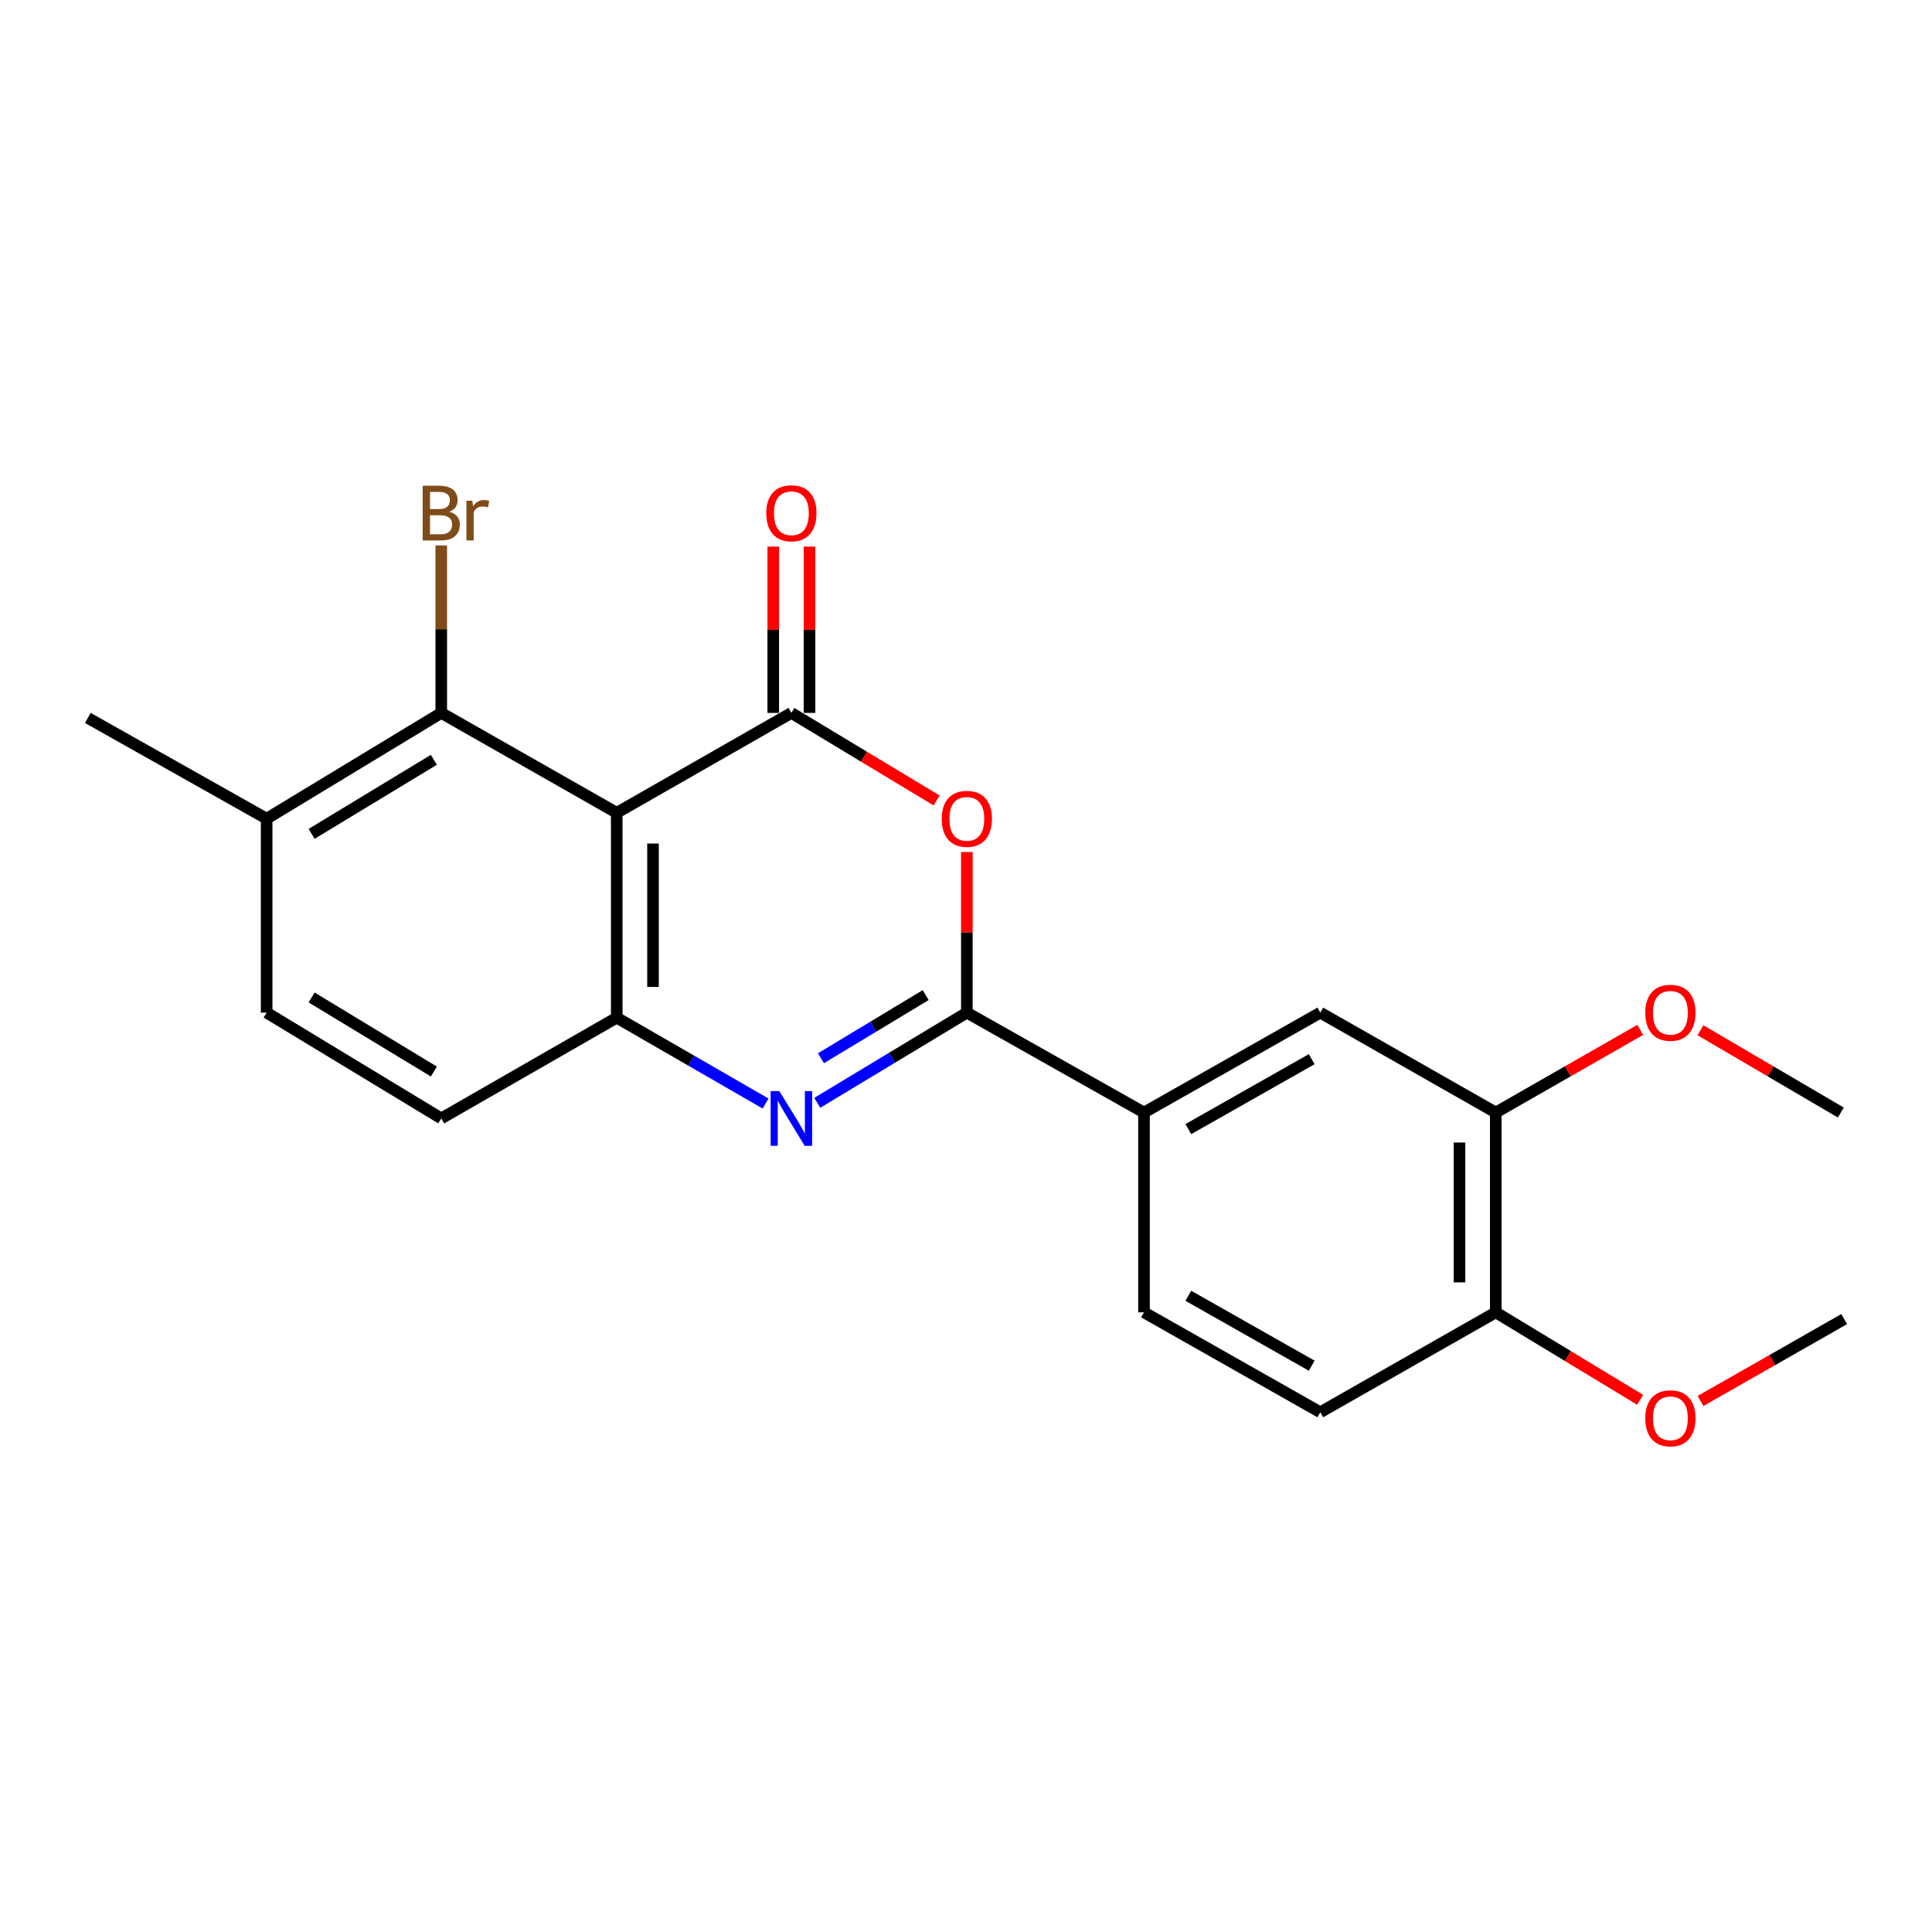 <?xml version='1.0' encoding='iso-8859-1'?>
<svg version='1.1' baseProfile='full'
              xmlns='http://www.w3.org/2000/svg'
                      xmlns:rdkit='http://www.rdkit.org/xml'
                      xmlns:xlink='http://www.w3.org/1999/xlink'
                  xml:space='preserve'
width='1000px' height='1000px' viewBox='0 0 1000 1000'>
<!-- END OF HEADER -->
<rect style='opacity:1.0;fill:#FFFFFF;stroke:none' width='1000' height='1000' x='0' y='0'> </rect>
<path class='bond-0' d='M 409.621,369.003 L 319.221,420.706' style='fill:none;fill-rule:evenodd;stroke:#000000;stroke-width:6px;stroke-linecap:butt;stroke-linejoin:miter;stroke-opacity:1' />
<path class='bond-3' d='M 409.621,369.003 L 447.204,391.66' style='fill:none;fill-rule:evenodd;stroke:#000000;stroke-width:6px;stroke-linecap:butt;stroke-linejoin:miter;stroke-opacity:1' />
<path class='bond-3' d='M 447.204,391.66 L 484.787,414.317' style='fill:none;fill-rule:evenodd;stroke:#FF0000;stroke-width:6px;stroke-linecap:butt;stroke-linejoin:miter;stroke-opacity:1' />
<path class='bond-9' d='M 419.008,369.003 L 419.008,325.962' style='fill:none;fill-rule:evenodd;stroke:#000000;stroke-width:6px;stroke-linecap:butt;stroke-linejoin:miter;stroke-opacity:1' />
<path class='bond-9' d='M 419.008,325.962 L 419.008,282.921' style='fill:none;fill-rule:evenodd;stroke:#FF0000;stroke-width:6px;stroke-linecap:butt;stroke-linejoin:miter;stroke-opacity:1' />
<path class='bond-9' d='M 400.233,369.003 L 400.233,325.962' style='fill:none;fill-rule:evenodd;stroke:#000000;stroke-width:6px;stroke-linecap:butt;stroke-linejoin:miter;stroke-opacity:1' />
<path class='bond-9' d='M 400.233,325.962 L 400.233,282.921' style='fill:none;fill-rule:evenodd;stroke:#FF0000;stroke-width:6px;stroke-linecap:butt;stroke-linejoin:miter;stroke-opacity:1' />
<path class='bond-4' d='M 319.221,420.706 L 319.221,526.742' style='fill:none;fill-rule:evenodd;stroke:#000000;stroke-width:6px;stroke-linecap:butt;stroke-linejoin:miter;stroke-opacity:1' />
<path class='bond-4' d='M 337.995,436.612 L 337.995,510.836' style='fill:none;fill-rule:evenodd;stroke:#000000;stroke-width:6px;stroke-linecap:butt;stroke-linejoin:miter;stroke-opacity:1' />
<path class='bond-5' d='M 319.221,420.706 L 228.393,369.003' style='fill:none;fill-rule:evenodd;stroke:#000000;stroke-width:6px;stroke-linecap:butt;stroke-linejoin:miter;stroke-opacity:1' />
<path class='bond-1' d='M 423.012,570.819 L 461.725,547.477' style='fill:none;fill-rule:evenodd;stroke:#0000FF;stroke-width:6px;stroke-linecap:butt;stroke-linejoin:miter;stroke-opacity:1' />
<path class='bond-1' d='M 461.725,547.477 L 500.438,524.134' style='fill:none;fill-rule:evenodd;stroke:#000000;stroke-width:6px;stroke-linecap:butt;stroke-linejoin:miter;stroke-opacity:1' />
<path class='bond-1' d='M 424.931,547.738 L 452.031,531.399' style='fill:none;fill-rule:evenodd;stroke:#0000FF;stroke-width:6px;stroke-linecap:butt;stroke-linejoin:miter;stroke-opacity:1' />
<path class='bond-1' d='M 452.031,531.399 L 479.13,515.059' style='fill:none;fill-rule:evenodd;stroke:#000000;stroke-width:6px;stroke-linecap:butt;stroke-linejoin:miter;stroke-opacity:1' />
<path class='bond-22' d='M 396.272,571.192 L 357.746,548.967' style='fill:none;fill-rule:evenodd;stroke:#0000FF;stroke-width:6px;stroke-linecap:butt;stroke-linejoin:miter;stroke-opacity:1' />
<path class='bond-22' d='M 357.746,548.967 L 319.221,526.742' style='fill:none;fill-rule:evenodd;stroke:#000000;stroke-width:6px;stroke-linecap:butt;stroke-linejoin:miter;stroke-opacity:1' />
<path class='bond-2' d='M 500.438,524.134 L 500.438,482.578' style='fill:none;fill-rule:evenodd;stroke:#000000;stroke-width:6px;stroke-linecap:butt;stroke-linejoin:miter;stroke-opacity:1' />
<path class='bond-2' d='M 500.438,482.578 L 500.438,441.022' style='fill:none;fill-rule:evenodd;stroke:#FF0000;stroke-width:6px;stroke-linecap:butt;stroke-linejoin:miter;stroke-opacity:1' />
<path class='bond-6' d='M 500.438,524.134 L 592.132,575.848' style='fill:none;fill-rule:evenodd;stroke:#000000;stroke-width:6px;stroke-linecap:butt;stroke-linejoin:miter;stroke-opacity:1' />
<path class='bond-10' d='M 319.221,526.742 L 228.393,578.894' style='fill:none;fill-rule:evenodd;stroke:#000000;stroke-width:6px;stroke-linecap:butt;stroke-linejoin:miter;stroke-opacity:1' />
<path class='bond-11' d='M 228.393,369.003 L 138.014,423.752' style='fill:none;fill-rule:evenodd;stroke:#000000;stroke-width:6px;stroke-linecap:butt;stroke-linejoin:miter;stroke-opacity:1' />
<path class='bond-11' d='M 224.564,393.274 L 161.298,431.598' style='fill:none;fill-rule:evenodd;stroke:#000000;stroke-width:6px;stroke-linecap:butt;stroke-linejoin:miter;stroke-opacity:1' />
<path class='bond-16' d='M 228.393,369.003 L 228.393,325.662' style='fill:none;fill-rule:evenodd;stroke:#000000;stroke-width:6px;stroke-linecap:butt;stroke-linejoin:miter;stroke-opacity:1' />
<path class='bond-16' d='M 228.393,325.662 L 228.393,282.321' style='fill:none;fill-rule:evenodd;stroke:#7F4C19;stroke-width:6px;stroke-linecap:butt;stroke-linejoin:miter;stroke-opacity:1' />
<path class='bond-7' d='M 592.132,575.848 L 683.376,524.134' style='fill:none;fill-rule:evenodd;stroke:#000000;stroke-width:6px;stroke-linecap:butt;stroke-linejoin:miter;stroke-opacity:1' />
<path class='bond-7' d='M 615.076,584.425 L 678.947,548.225' style='fill:none;fill-rule:evenodd;stroke:#000000;stroke-width:6px;stroke-linecap:butt;stroke-linejoin:miter;stroke-opacity:1' />
<path class='bond-13' d='M 592.132,575.848 L 592.132,679.265' style='fill:none;fill-rule:evenodd;stroke:#000000;stroke-width:6px;stroke-linecap:butt;stroke-linejoin:miter;stroke-opacity:1' />
<path class='bond-8' d='M 683.376,524.134 L 774.204,575.848' style='fill:none;fill-rule:evenodd;stroke:#000000;stroke-width:6px;stroke-linecap:butt;stroke-linejoin:miter;stroke-opacity:1' />
<path class='bond-17' d='M 774.204,575.848 L 811.597,554.455' style='fill:none;fill-rule:evenodd;stroke:#000000;stroke-width:6px;stroke-linecap:butt;stroke-linejoin:miter;stroke-opacity:1' />
<path class='bond-17' d='M 811.597,554.455 L 848.99,533.061' style='fill:none;fill-rule:evenodd;stroke:#FF0000;stroke-width:6px;stroke-linecap:butt;stroke-linejoin:miter;stroke-opacity:1' />
<path class='bond-24' d='M 774.204,575.848 L 774.204,679.265' style='fill:none;fill-rule:evenodd;stroke:#000000;stroke-width:6px;stroke-linecap:butt;stroke-linejoin:miter;stroke-opacity:1' />
<path class='bond-24' d='M 755.43,591.36 L 755.43,663.753' style='fill:none;fill-rule:evenodd;stroke:#000000;stroke-width:6px;stroke-linecap:butt;stroke-linejoin:miter;stroke-opacity:1' />
<path class='bond-23' d='M 228.393,578.894 L 138.014,524.134' style='fill:none;fill-rule:evenodd;stroke:#000000;stroke-width:6px;stroke-linecap:butt;stroke-linejoin:miter;stroke-opacity:1' />
<path class='bond-23' d='M 224.565,554.622 L 161.3,516.291' style='fill:none;fill-rule:evenodd;stroke:#000000;stroke-width:6px;stroke-linecap:butt;stroke-linejoin:miter;stroke-opacity:1' />
<path class='bond-14' d='M 138.014,423.752 L 138.014,524.134' style='fill:none;fill-rule:evenodd;stroke:#000000;stroke-width:6px;stroke-linecap:butt;stroke-linejoin:miter;stroke-opacity:1' />
<path class='bond-19' d='M 138.014,423.752 L 45.455,371.6' style='fill:none;fill-rule:evenodd;stroke:#000000;stroke-width:6px;stroke-linecap:butt;stroke-linejoin:miter;stroke-opacity:1' />
<path class='bond-12' d='M 774.204,679.265 L 683.376,730.979' style='fill:none;fill-rule:evenodd;stroke:#000000;stroke-width:6px;stroke-linecap:butt;stroke-linejoin:miter;stroke-opacity:1' />
<path class='bond-18' d='M 774.204,679.265 L 811.578,701.907' style='fill:none;fill-rule:evenodd;stroke:#000000;stroke-width:6px;stroke-linecap:butt;stroke-linejoin:miter;stroke-opacity:1' />
<path class='bond-18' d='M 811.578,701.907 L 848.952,724.548' style='fill:none;fill-rule:evenodd;stroke:#FF0000;stroke-width:6px;stroke-linecap:butt;stroke-linejoin:miter;stroke-opacity:1' />
<path class='bond-15' d='M 592.132,679.265 L 683.376,730.979' style='fill:none;fill-rule:evenodd;stroke:#000000;stroke-width:6px;stroke-linecap:butt;stroke-linejoin:miter;stroke-opacity:1' />
<path class='bond-15' d='M 615.076,670.688 L 678.947,706.888' style='fill:none;fill-rule:evenodd;stroke:#000000;stroke-width:6px;stroke-linecap:butt;stroke-linejoin:miter;stroke-opacity:1' />
<path class='bond-20' d='M 880.15,533.253 L 916.482,554.551' style='fill:none;fill-rule:evenodd;stroke:#FF0000;stroke-width:6px;stroke-linecap:butt;stroke-linejoin:miter;stroke-opacity:1' />
<path class='bond-20' d='M 916.482,554.551 L 952.814,575.848' style='fill:none;fill-rule:evenodd;stroke:#000000;stroke-width:6px;stroke-linecap:butt;stroke-linejoin:miter;stroke-opacity:1' />
<path class='bond-21' d='M 880.182,725.14 L 917.364,703.95' style='fill:none;fill-rule:evenodd;stroke:#FF0000;stroke-width:6px;stroke-linecap:butt;stroke-linejoin:miter;stroke-opacity:1' />
<path class='bond-21' d='M 917.364,703.95 L 954.545,682.759' style='fill:none;fill-rule:evenodd;stroke:#000000;stroke-width:6px;stroke-linecap:butt;stroke-linejoin:miter;stroke-opacity:1' />
<path  class='atom-2' d='M 403.361 564.734
L 412.641 579.734
Q 413.561 581.214, 415.041 583.894
Q 416.521 586.574, 416.601 586.734
L 416.601 564.734
L 420.361 564.734
L 420.361 593.054
L 416.481 593.054
L 406.521 576.654
Q 405.361 574.734, 404.121 572.534
Q 402.921 570.334, 402.561 569.654
L 402.561 593.054
L 398.881 593.054
L 398.881 564.734
L 403.361 564.734
' fill='#0000FF'/>
<path  class='atom-4' d='M 487.438 423.832
Q 487.438 417.032, 490.798 413.232
Q 494.158 409.432, 500.438 409.432
Q 506.718 409.432, 510.078 413.232
Q 513.438 417.032, 513.438 423.832
Q 513.438 430.712, 510.038 434.632
Q 506.638 438.512, 500.438 438.512
Q 494.198 438.512, 490.798 434.632
Q 487.438 430.752, 487.438 423.832
M 500.438 435.312
Q 504.758 435.312, 507.078 432.432
Q 509.438 429.512, 509.438 423.832
Q 509.438 418.272, 507.078 415.472
Q 504.758 412.632, 500.438 412.632
Q 496.118 412.632, 493.758 415.432
Q 491.438 418.232, 491.438 423.832
Q 491.438 429.552, 493.758 432.432
Q 496.118 435.312, 500.438 435.312
' fill='#FF0000'/>
<path  class='atom-10' d='M 396.621 265.655
Q 396.621 258.855, 399.981 255.055
Q 403.341 251.255, 409.621 251.255
Q 415.901 251.255, 419.261 255.055
Q 422.621 258.855, 422.621 265.655
Q 422.621 272.535, 419.221 276.455
Q 415.821 280.335, 409.621 280.335
Q 403.381 280.335, 399.981 276.455
Q 396.621 272.575, 396.621 265.655
M 409.621 277.135
Q 413.941 277.135, 416.261 274.255
Q 418.621 271.335, 418.621 265.655
Q 418.621 260.095, 416.261 257.295
Q 413.941 254.455, 409.621 254.455
Q 405.301 254.455, 402.941 257.255
Q 400.621 260.055, 400.621 265.655
Q 400.621 271.375, 402.941 274.255
Q 405.301 277.135, 409.621 277.135
' fill='#FF0000'/>
<path  class='atom-17' d='M 232.533 264.855
Q 235.253 265.615, 236.613 267.295
Q 238.013 268.935, 238.013 271.375
Q 238.013 275.295, 235.493 277.535
Q 233.013 279.735, 228.293 279.735
L 218.773 279.735
L 218.773 251.415
L 227.133 251.415
Q 231.973 251.415, 234.413 253.375
Q 236.853 255.335, 236.853 258.935
Q 236.853 263.215, 232.533 264.855
M 222.573 254.615
L 222.573 263.495
L 227.133 263.495
Q 229.933 263.495, 231.373 262.375
Q 232.853 261.215, 232.853 258.935
Q 232.853 254.615, 227.133 254.615
L 222.573 254.615
M 228.293 276.535
Q 231.053 276.535, 232.533 275.215
Q 234.013 273.895, 234.013 271.375
Q 234.013 269.055, 232.373 267.895
Q 230.773 266.695, 227.693 266.695
L 222.573 266.695
L 222.573 276.535
L 228.293 276.535
' fill='#7F4C19'/>
<path  class='atom-17' d='M 244.453 259.175
L 244.893 262.015
Q 247.053 258.815, 250.573 258.815
Q 251.693 258.815, 253.213 259.215
L 252.613 262.575
Q 250.893 262.175, 249.933 262.175
Q 248.253 262.175, 247.133 262.855
Q 246.053 263.495, 245.173 265.055
L 245.173 279.735
L 241.413 279.735
L 241.413 259.175
L 244.453 259.175
' fill='#7F4C19'/>
<path  class='atom-18' d='M 851.594 524.214
Q 851.594 517.414, 854.954 513.614
Q 858.314 509.814, 864.594 509.814
Q 870.874 509.814, 874.234 513.614
Q 877.594 517.414, 877.594 524.214
Q 877.594 531.094, 874.194 535.014
Q 870.794 538.894, 864.594 538.894
Q 858.354 538.894, 854.954 535.014
Q 851.594 531.134, 851.594 524.214
M 864.594 535.694
Q 868.914 535.694, 871.234 532.814
Q 873.594 529.894, 873.594 524.214
Q 873.594 518.654, 871.234 515.854
Q 868.914 513.014, 864.594 513.014
Q 860.274 513.014, 857.914 515.814
Q 855.594 518.614, 855.594 524.214
Q 855.594 529.934, 857.914 532.814
Q 860.274 535.694, 864.594 535.694
' fill='#FF0000'/>
<path  class='atom-19' d='M 851.594 734.105
Q 851.594 727.305, 854.954 723.505
Q 858.314 719.705, 864.594 719.705
Q 870.874 719.705, 874.234 723.505
Q 877.594 727.305, 877.594 734.105
Q 877.594 740.985, 874.194 744.905
Q 870.794 748.785, 864.594 748.785
Q 858.354 748.785, 854.954 744.905
Q 851.594 741.025, 851.594 734.105
M 864.594 745.585
Q 868.914 745.585, 871.234 742.705
Q 873.594 739.785, 873.594 734.105
Q 873.594 728.545, 871.234 725.745
Q 868.914 722.905, 864.594 722.905
Q 860.274 722.905, 857.914 725.705
Q 855.594 728.505, 855.594 734.105
Q 855.594 739.825, 857.914 742.705
Q 860.274 745.585, 864.594 745.585
' fill='#FF0000'/>
</svg>
